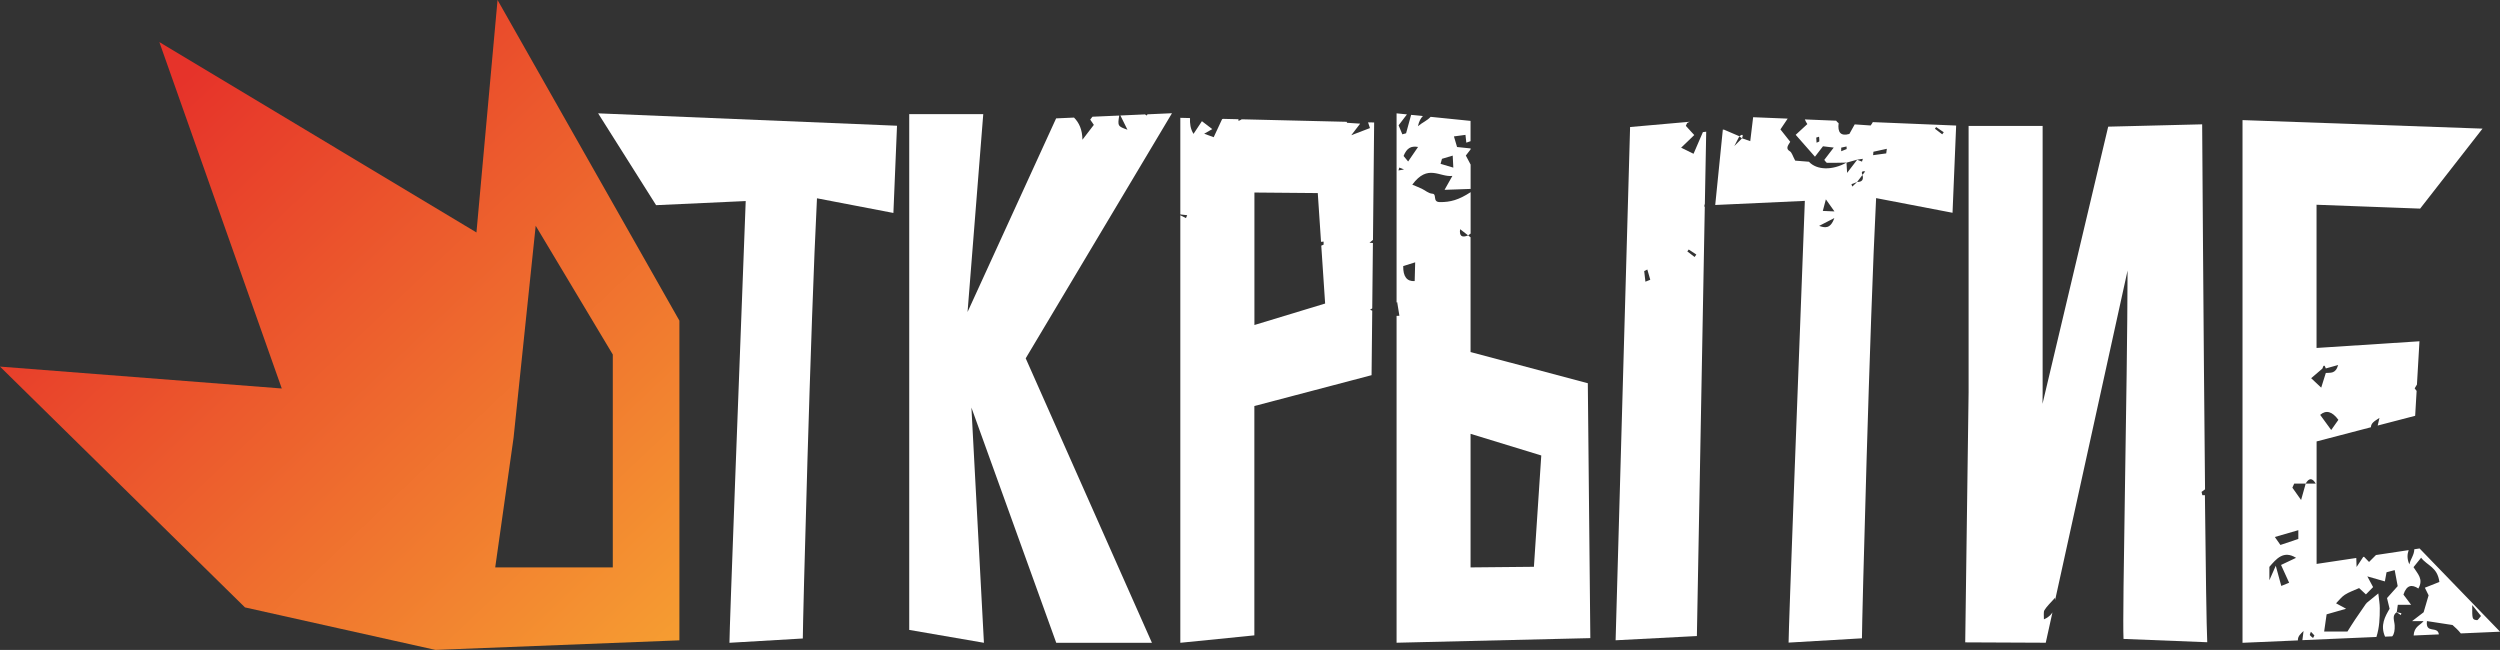 <?xml version="1.0" encoding="UTF-8"?> <svg xmlns="http://www.w3.org/2000/svg" xmlns:xlink="http://www.w3.org/1999/xlink" id="_Слой_2" data-name="Слой 2" viewBox="0 0 407.6 105.96"><rect x="0" y="0" width="407.6" height="105.96" fill="#333333" stroke="none"/><defs><style> .cls-1 { fill: url(#_Безымянный_градиент_6); } .cls-1, .cls-2 { stroke-width: 0px; } .cls-2 { fill: #fff; } </style><linearGradient id="_Безымянный_градиент_6" data-name="Безымянный градиент 6" x1="-20.11" y1="-34.03" x2="127.58" y2="121.56" gradientUnits="userSpaceOnUse"><stop offset=".32" stop-color="#e6332a"></stop><stop offset="1" stop-color="#f9b233"></stop></linearGradient></defs><g id="_Слой_1-2" data-name="Слой 1"><g><path class="cls-1" d="M81.12,0l-3.44,37.9L25.98,6.86l19.96,56.48L0,59.77l39.94,39.26,15.45,3.45,15.61,3.48,39.77-1.56v-52.12L81.12,0ZM99.91,92.51h-19.17l2.99-21.12,3.61-34.58,12.57,20.99v34.72Z"></path><path class="cls-2" d="M187.07,18.63c-.03.07-.05.13-.08.21-.11-.06-.22-.13-.32-.19l-4,.18c.46.93.8,1.63,1.15,2.32-1.55-.55-1.63-.6-1.34-2.31l-4.37.19-.36.47c.17.25.35.51.59.86l-1.86,2.42c-.02-1.65-.54-2.77-1.37-3.61l-2.92.13-14.44,31.57,2.56-32.26h-12.07v84.09l12.18,2.1-2.04-38.35,13.83,38.35h15.6l-20.58-46.38,23.85-39.96-4.01.18Z"></path><path class="cls-2" d="M375.57,102.88c-.06.45-.12.92-.19,1.49l12.07-.52c.5-1.57.55-3.08.55-4.7,0-.69-.13-1.37-.24-2.4-.78.64-1.37,1.11-1.95,1.59.03.04.04.08.09.15-.06-.06-.1-.1-.13-.14,0,0,.01.02.02.02-.6.87-1.21,1.74-1.8,2.62-.45.67-.88,1.37-1.26,1.97h-3.8c.14-.96.26-1.82.4-2.8.86-.24,1.69-.48,3.18-.91-.95-.51-1.3-.7-1.64-.89.47-.47.91-1.06,1.43-1.39.7-.45,1.47-.7,2.33-1.09.22.2.59.55,1.11,1.03.35-.36.74-.76,1.17-1.19-.31-.58-.54-1.01-.94-1.75,1.06.3,1.89.54,2.86.82.11-.61.19-1.05.27-1.49.44-.12.88-.23,1.33-.35.14.73.29,1.52.49,2.61-.4.44-1.01,1.13-1.74,1.95.11.44.24.98.42,1.74-.73,1.25-1.56,2.67-.74,4.55l1.17-.05c.33-.36.43-1.02.4-1.76-.04-.81-.49-1.61.32-2.17.23.15.46.3.69.46.03-.1.05-.2.08-.3-.25-.06-.5-.12-.75-.17.05-.34.1-.68.17-1.2h2.17c-.63-.84-.94-1.26-1.25-1.67h0c.52-1.6,1.4-1.68,2.43-.99.88-1.54-.11-2.37-.79-3.48.39-.48.75-.93,1.24-1.54,1.02,1.33,2.65,1.49,2.98,3.95-.82.33-1.56.62-2.37.94.2.4.38.79.61,1.24-.26.88-.53,1.82-.81,2.76-.46.35-.91.7-1.89,1.45h1.88c-.56.69-1.53.86-1.62,2.34l4.12-.18s0-.02-.01-.04c-.23-1.4-2.2,0-1.94-2.13,1.3.2,2.6.4,4.17.64.44.39.93.83,1.35,1.37l6.4-.28-13.12-13.57-.86.13c-.02.94-.58,1.51-.81,2.46-.42-.98-.33-1.65-.11-2.32l-5.33.8c-.44.44-.78.78-1.13,1.13-.28-.29-.53-.55-.81-.84l-.14.02c-.31.47-.63.95-1.08,1.64-.02-.59-.04-1.05-.05-1.47l-6.47.97v-19.97l8.85-2.31c.05-.67.46-.93,1.4-1.53-.1.43-.19.83-.29,1.25l6.11-1.59.24-4.09s-.01,0-.02.01c-.1-.13-.2-.26-.3-.39.13-.2.24-.44.37-.62l.41-7.06-16.78,1.09v-23.35l8.58.32,3.5.13,4.81.18,10.17-13.04-39.13-1.39v85.22l9.03-.39c-.04-.69.47-1.09.91-1.52ZM403.08,98.66c.67.84,1.01,1.26,1.42,1.77-.3.32-.49.7-.66.68-.78-.1-.78-.14-.77-2.46ZM377.12,104.02c-.18-.16-.39-.28-.52-.48-.04-.07.11-.35.17-.54.19.2.38.4.57.6-.07.14-.15.28-.22.42ZM380.08,70.11c-.64-.88-1.21-1.67-1.8-2.47q1.45-1.26,2.97.81c-.34.49-.7.99-1.18,1.67ZM378.65,60.07c.18-.61.36-.6.55,0,.63-.18,1.26-.35,2.01-.56-.42,1.5-1.28,1.22-2.01,1.3-.22.7-.44,1.4-.75,2.39-.62-.58-1.01-.95-1.64-1.54.73-.63,1.28-1.1,1.84-1.57ZM374.04,78.85h1.87c.55-.97,1.1-.95,1.65,0h0c-.55.01-1.09,0-1.64,0-.18.63-.35,1.26-.75,2.67-.67-.94-1.04-1.48-1.42-2.01.1-.22.2-.44.3-.67ZM374.72,86.44v1.43c-.94.32-1.88.63-2.92.98-.27-.38-.56-.79-.91-1.3,1.33-.39,2.49-.72,3.83-1.11ZM373.22,95.01c-.48.2-.8.33-1.28.52-.28-1.03-.53-1.94-.9-3.29-.43.99-.67,1.53-1.04,2.36v-2.18c1.13-1.3,2.31-2.75,4.35-1.47-.87.41-1.57.74-2.45,1.16.53,1.16.89,1.95,1.32,2.9Z"></path><path class="cls-2" d="M276.11,25.07c-.79-.39-1.32-.65-2.02-.99.78-.75,1.35-1.3,2.14-2.06-.35-.38-.85-.94-1.37-1.5.09-.16.17-.47.29-.52.12-.05.24-.1.36-.15l-9.74.86-2.36,83.68,13.25-.69,1.29-70.03s-.06,0-.1,0c.04-.15.07-.3.11-.46l.22-11.74c-.18.02-.36.05-.54.07-.46,1.07-.94,2.17-1.52,3.52ZM268.27,45.94c-.07-.58-.13-1.16-.2-1.74.17-.09.34-.17.51-.26.16.56.32,1.11.48,1.67-.27.11-.53.21-.8.32ZM276.29,41.9l-1.19-.91.23-.31c.41.27.82.55,1.24.82-.09.13-.18.27-.28.4Z"></path><path class="cls-2" d="M239.76,57.4v-18.71s-.4-.31-.4-.31c-1.03.43-1.45.09-1.31-1h.02c.43.33.87.66,1.3,1,.13-.1.26-.2.4-.3v-6.75c-1.92,1.26-3.31,1.64-5.01,1.62-1.28-.01-.41-1.32-1.23-1.37-.64-.04-1.14-.54-1.72-.81-.46-.22-.95-.41-1.55-.66,2.54-3.45,4.45-1.18,6.54-1.43-.42.75-.82,1.44-1.28,2.27,1.44-.05,2.64-.09,4.25-.15v-3.97c-.34-.64-.56-1.06-.78-1.47h0c.26-.34.52-.68.78-1.01v-.15c-.73-.08-1.46-.15-2.21-.23-.15-.49-.28-.96-.51-1.73.78-.1,1.32-.17,1.88-.25.05.44.09.81.14,1.27.22-.08.45-.16.69-.24v-3.31l-6.51-.66c-.56.62-1.31.89-2.07,1.53.18-.83.47-1.32.81-1.66l-1.92-.19c-.31,1.14-.56,2.08-.82,3-.2.06-.41.12-.61.17-.21-.5-.42-1-.61-1.47l1.36-1.78-1.69-.17v30.85s.07-.05.1-.07c.14.84.22,1.37.36,2.22-.16,0-.31.02-.46.02v14.32s0,0,0,0v38.97l31.59-.75-.41-41.56-19.11-5.08ZM235.11,25.89c.53-.16,1.06-.32,1.74-.52.03.61.06,1.07.1,1.96-.91-.27-1.49-.44-2.08-.62.08-.28.16-.55.23-.82ZM231.2,23.96c-.51.74-.96,1.41-1.62,2.37-.34-.42-.55-.67-.74-.9.52-1.31,1.24-1.67,2.36-1.47ZM228.01,27.78c.04-.15.09-.31.13-.46.26.1.52.21.78.31h0c-.31.05-.61.11-.92.16ZM230.65,45.83q-1.91.12-1.87-2.45c.57-.18,1.15-.36,1.95-.61-.03,1.08-.05,2.06-.08,3.06ZM250.09,92.41l-10.33.1v-21.78l11.53,3.53-1.2,18.15Z"></path><path class="cls-2" d="M106.97,33.45l14.61-.67c-1.05,27.66-2.65,69.62-2.65,72.02l11.96-.7c0-2.74,1.26-51.18,2.31-71.77l12.46,2.39.59-14.22-48.73-2.02,9.45,14.97Z"></path><path class="cls-2" d="M359.07,80.73c-.04-.18-.08-.35-.13-.53.19-.14.38-.28.57-.42-.25-25.05-.47-59.51-.47-59.51h0s-15.32.38-15.32.38l-10.71,45.19.02-1.81V20.53h-12.07v43.45l-.55,40.75,13.13.06,1.09-4.94c-.31.5-.77.85-1.39,1.13.02-.58-.1-1.21.09-1.5.41-.67.98-1.17,1.73-2.02,0,.15,0,.27,0,.41l11.82-53.76c-.04,19.49-.88,55.64-.66,60.06l13.65.54c-.12-2.45-.25-12.06-.38-23.97h-.45Z"></path><path class="cls-2" d="M223.36,20.88c-.92.35-1.81.69-3.05,1.17l1.45-1.89c-.8-.05-1.46-.1-2.14-.14-.02-.05-.04-.11-.06-.16l-17.1-.41c-.17.09-.33.19-.53.27,0-.1-.01-.19-.02-.28l-2.52-.06s-.09.04-.14.05c-.43.91-.85,1.83-1.37,2.94-.63-.23-1.01-.37-1.55-.57.57-.33.89-.5,1.32-.75l-1.69-1.29c-.42.63-.83,1.25-1.37,2.07-.51-.81-.61-1.7-.57-2.58l-1.58-.04v15.75l1.12.13c-.07.16-.13.31-.2.47-.31-.15-.61-.3-.92-.46v22.76h0v46.94s12.07-1.21,12.07-1.21v-37.39s19.11-5.03,19.11-5.03l.11-10.52c-.12-.05-.23-.09-.36-.14.13-.1.25-.16.36-.23l.11-10.66c-.17-.01-.35-.03-.56-.04.19-.16.38-.31.57-.47l.19-19.14-.99-.02c.09.28.19.59.31.94ZM204.52,52.98v-21.59l10.33.09.53,7.95c.15-.01.29-.03.42-.04,0,.17,0,.33,0,.5-.12.04-.25.1-.38.16l.63,9.44-11.53,3.5Z"></path><path class="cls-2" d="M305.01,20.46c-.87-.06-1.75-.12-2.62-.18-.27.49-.55.98-.87,1.56-1.41.4-1.94-.25-1.75-1.76-.18-.12-.3-.25-.4-.4l-5.11-.21c.12.27.24.54.41.76-.72.67-1.31,1.21-1.9,1.75,1,1.14,2.01,2.28,3.14,3.57l1.31-1.7c.42.05.95.12,1.75.21l-1.54,2.01c.22.24.31.47.45.47,1.05.02,2.11-.01,3.17-.03-2.3,1.3-4.85,1.24-6.12-.14-.89-.07-1.78-.14-2.24-.18-.42-.76-.53-1.33-.89-1.54-.72-.42-.28-.95.08-1.53-.52-.66-1.04-1.31-1.6-2.02.36-.54.76-1.14,1.18-1.76l-5.63-.23c-.14,1.22-.29,2.42-.47,3.9-.69-.24-1.01-.35-1.34-.46.24-.62.09-.73-.44-.34-.86-.37-1.73-.74-2.59-1.11,0,.05-.01.09-.03.17-.01-.07-.02-.11-.03-.15-.01,0-.03,0-.04,0l-1.24,12.3,14.61-.67c-1.05,27.66-2.65,69.62-2.65,72.02l11.96-.7c0-2.74,1.26-51.18,2.31-71.77l12.46,2.39.59-14.22-13.59-.56c-.08.16-.18.33-.34.53ZM296.17,23.27c-.02-.28-.03-.56-.05-.84.15-.05.31-.09.46-.14.02.25.07.49.04.75,0,.05-.3.16-.46.23ZM282.76,23.82c.49-.96.65-1.28.82-1.59l.43.33c-.24.24-.47.48-1.25,1.26ZM296.59,36.83c.72-.37,1.43-.74,2.48-1.28-.65,1.87-1.62,1.57-2.48,1.28ZM297.19,34.39c.19-.72.29-1.12.5-1.89.52.73.87,1.23,1.4,1.97-.73-.03-1.17-.05-1.89-.08ZM300.19,24.66c0-.2,0-.39,0-.59.29-.06.58-.13.87-.19,0,.14.01.28.02.42-.3.12-.59.24-.89.36ZM301.05,26.52c.58-.16,1.17-.32,1.75-.49.31-.05.62-.1.92-.14-.05.15-.09.31-.14.46-.26-.1-.52-.2-.79-.3l-1.64,2.14c-.05-.76-.08-1.22-.1-1.68ZM301.99,30.42c-.04-.13-.09-.26-.13-.39.31-.12.61-.23.92-.35-.26.24-.53.49-.79.74ZM302.78,29.67c.29-.38.59-.76.88-1.15-.23-.48-.09-.67.44-.57-.15.19-.3.38-.44.57.22.78-.07,1.16-.88,1.15ZM315.66,20.71c.42.28.83.56,1.25.85-.08.11-.17.22-.25.34l-1.19-.91c.06-.09.13-.18.19-.27ZM305.44,24.74c.73-.16,1.46-.32,2.19-.48-.04.25-.07.5-.1.75-.71.1-1.42.19-2.14.29.02-.19.04-.37.05-.55Z"></path></g></g></svg> 